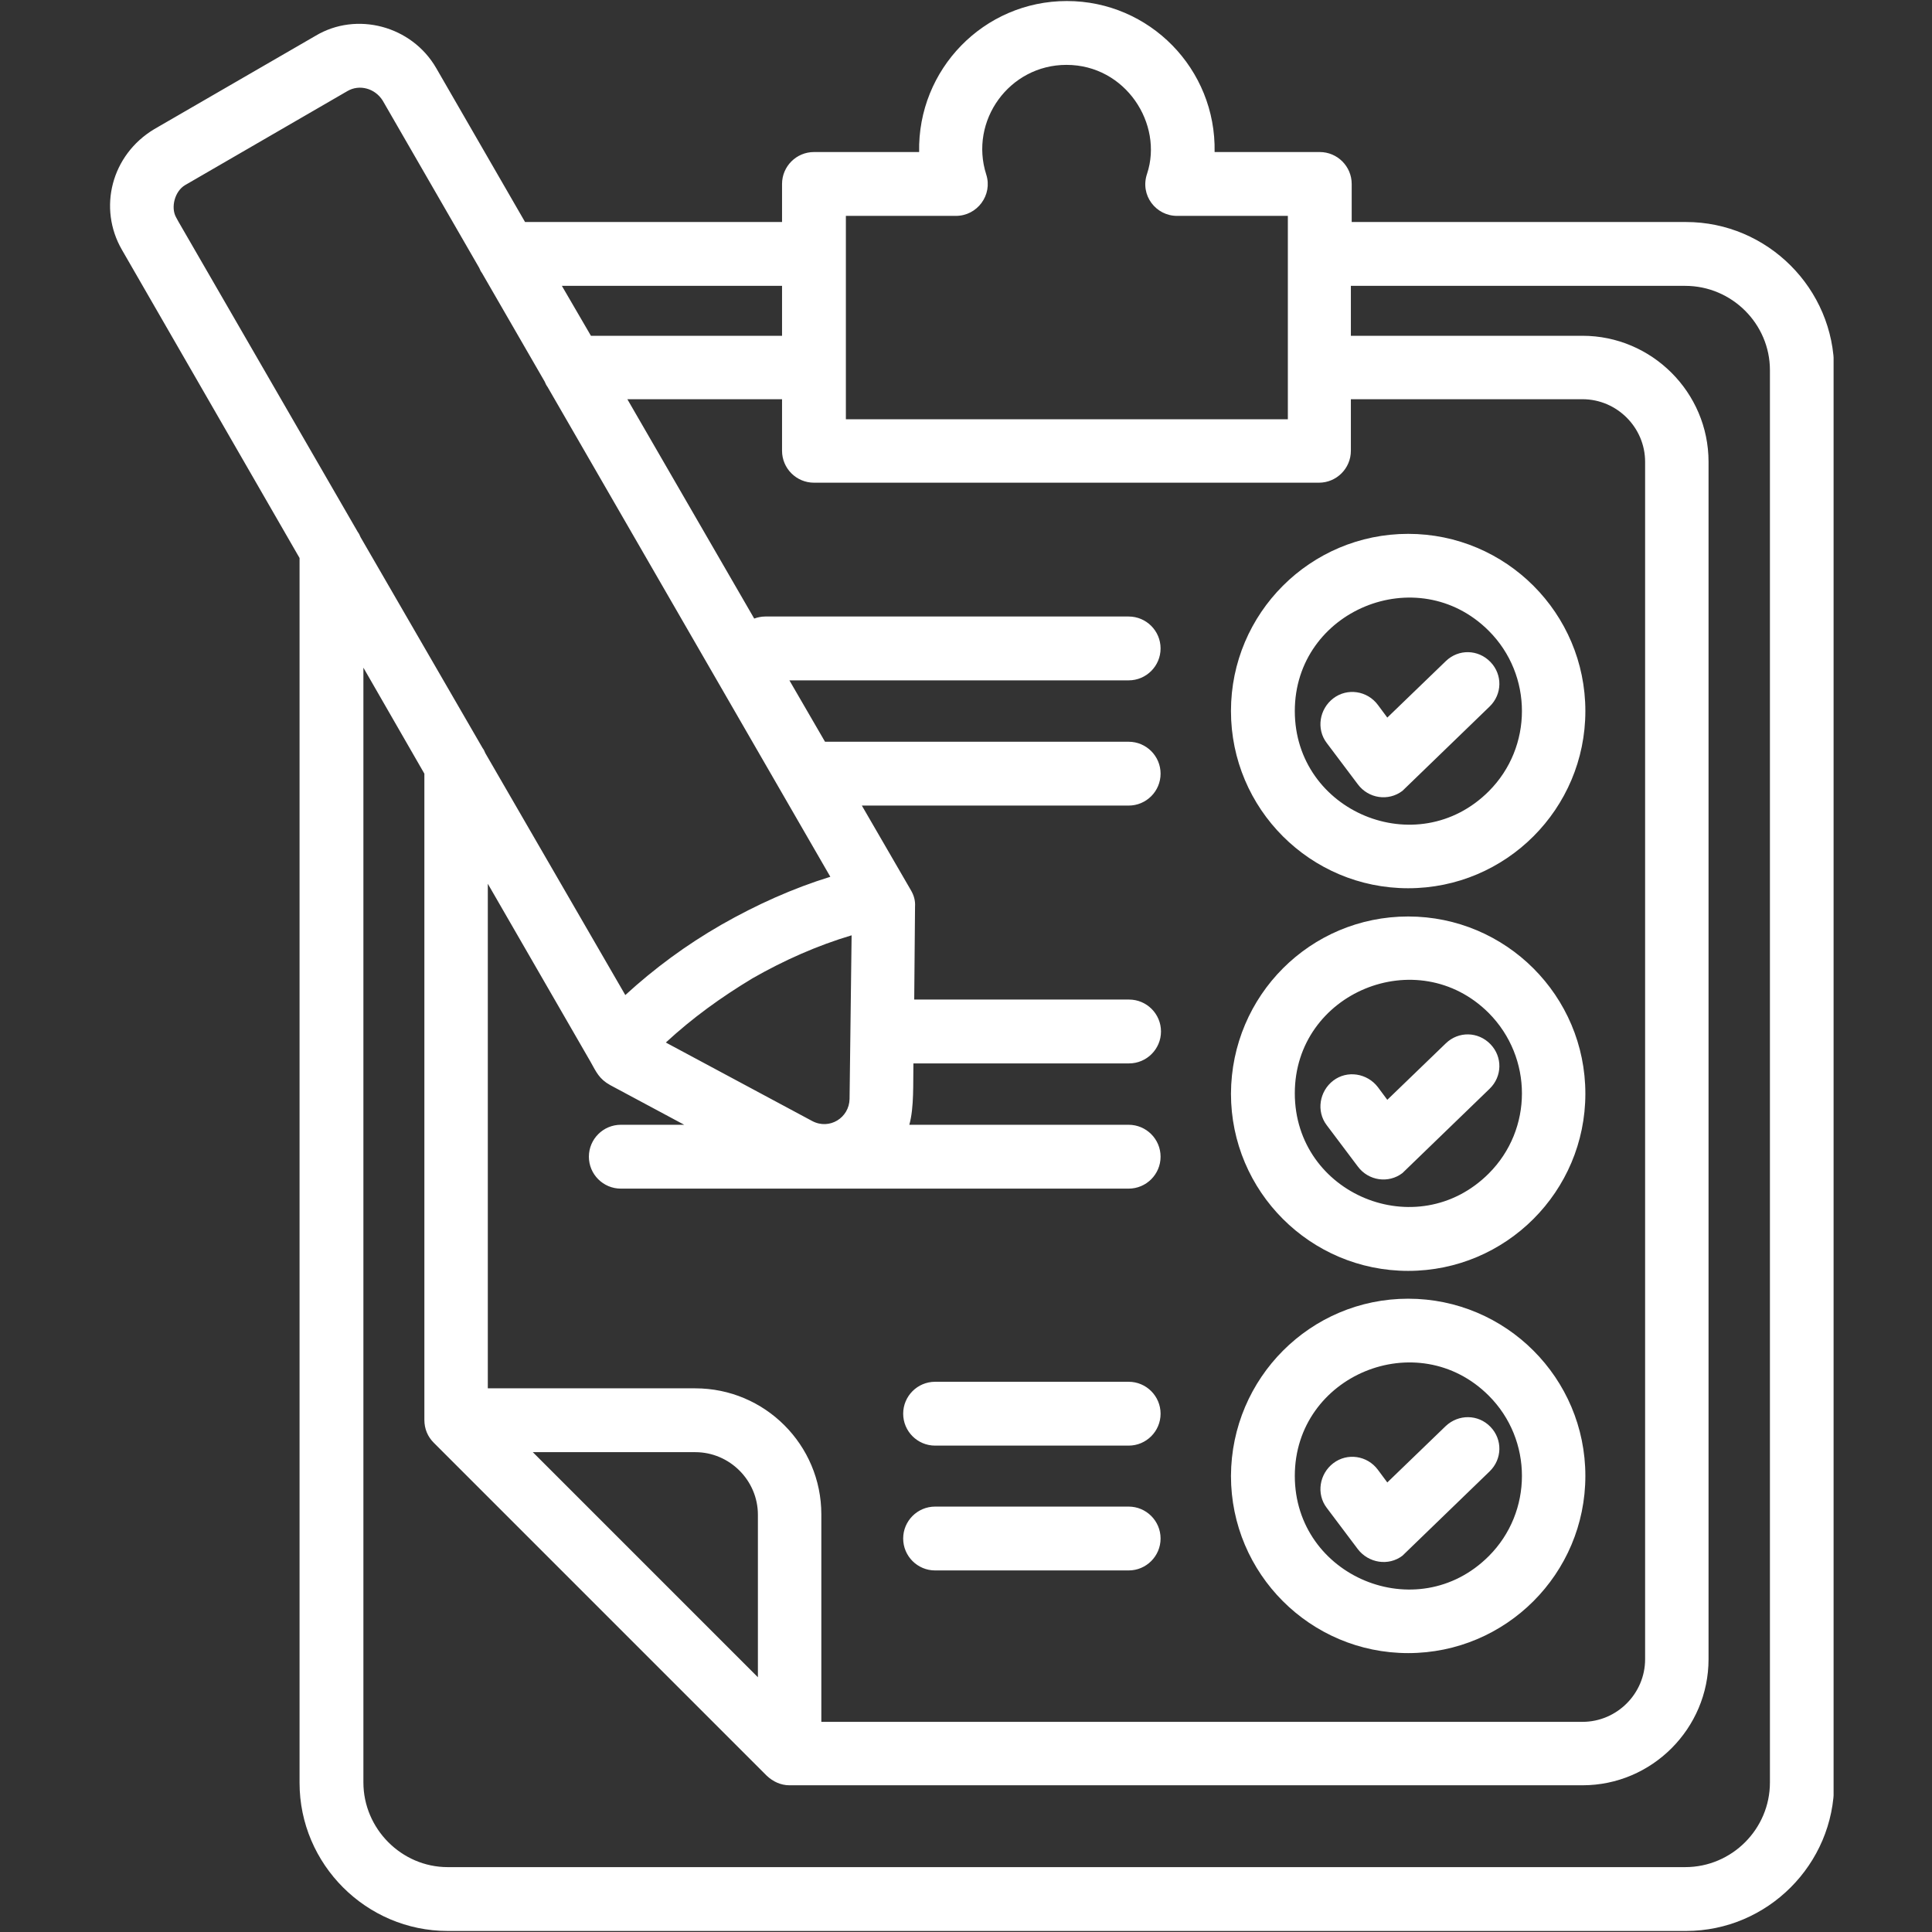 <svg xmlns="http://www.w3.org/2000/svg" xmlns:xlink="http://www.w3.org/1999/xlink" width="1024" zoomAndPan="magnify" viewBox="0 0 768 768" height="1024" preserveAspectRatio="xMidYMid meet" version="1.0"><rect x="0" y="0" width="768" height="768" fill="#333333" stroke="none"/><defs><clipPath id="43e2388c4f"><path d="M 43 0 L 728.879 0 L 728.879 768 L 43 768 Z M 43 0 " clip-rule="nonzero"/></clipPath><clipPath id="ea72030422"><path d="M 266.434 207.41 L 275.25 207.41 L 275.25 216.457 L 266.434 216.457 Z M 266.434 207.41 " clip-rule="nonzero"/></clipPath><clipPath id="f7d3c802b7"><path d="M 275.25 210.523 C 274.125 215.324 273.449 215.699 272.852 216 C 272.176 216.301 271.5 216.523 270.676 216.375 C 269.625 216.148 267.824 215.102 267.148 214.199 C 266.625 213.602 266.398 212.926 266.477 212.176 C 266.551 211.051 267.449 209.102 268.199 208.352 C 268.727 207.75 269.398 207.523 270.148 207.449 C 271.273 207.375 274.125 208.727 274.125 208.727 " clip-rule="nonzero"/></clipPath></defs><g clip-path="url(#43e2388c4f)"><path fill="#ffffff" d="M 234.742 422.066 L 193.91 351.301 L 193.91 551.883 L 276.387 551.883 C 304.043 551.883 326.492 574.332 326.492 601.984 L 326.492 684.461 L 629.07 684.461 C 642.734 684.461 653.957 673.238 653.957 659.574 L 653.957 183.582 C 653.957 169.918 642.734 158.695 629.07 158.695 L 536.992 158.695 L 536.992 179.191 C 536.992 186.188 531.301 191.879 524.305 191.879 L 323.562 191.879 C 316.566 191.879 310.875 186.188 310.875 179.191 L 310.875 158.695 L 249.383 158.695 L 299.812 245.887 C 301.113 245.398 302.742 245.074 304.203 245.074 L 448.66 245.074 C 455.656 245.074 461.348 250.77 461.348 257.762 C 461.348 264.758 455.656 270.453 448.66 270.453 L 313.801 270.453 L 327.957 294.855 L 448.66 294.855 C 455.656 294.855 461.348 300.547 461.348 307.543 C 461.348 314.539 455.656 320.23 448.66 320.23 L 342.598 320.23 L 362.117 353.906 C 363.258 355.855 363.906 357.973 363.742 360.41 L 363.418 397.34 L 448.824 397.34 C 455.82 397.34 461.512 403.031 461.512 410.027 C 461.512 417.023 455.82 422.719 448.824 422.719 L 363.094 422.719 C 362.93 430.199 363.418 440.285 361.465 447.117 L 448.66 447.117 C 455.656 447.117 461.348 452.812 461.348 459.809 C 461.348 466.801 455.656 472.496 448.66 472.496 L 246.781 472.496 C 239.785 472.496 234.09 466.801 234.09 459.809 C 234.09 452.812 239.785 447.117 246.781 447.117 L 271.996 447.117 L 242.551 431.34 C 238.156 428.898 237.02 426.133 234.742 422.066 Z M 264.676 414.422 L 322.914 445.652 C 329.746 449.234 337.555 444.352 337.715 436.871 L 338.527 371.801 C 324.863 375.867 311.688 381.723 299.16 388.879 C 286.473 396.527 275.25 404.66 264.676 414.422 Z M 138.113 36.199 L 73.531 73.613 C 69.465 76.055 67.836 82.398 69.949 86.305 C 70.277 86.953 70.602 87.441 70.926 88.094 L 142.18 211.402 C 142.668 212.051 142.992 212.703 143.316 213.516 L 191.797 297.293 C 192.285 297.945 192.609 298.594 192.934 299.41 L 248.57 395.551 C 260.121 384.977 272.645 375.703 286.797 367.57 C 300.789 359.598 315.266 353.09 330.07 348.535 L 217.66 153.812 C 217.172 153.164 216.848 152.512 216.523 151.699 L 191.633 108.59 C 191.145 107.938 190.82 107.289 190.492 106.477 L 152.102 39.941 C 149.012 35.059 142.828 33.434 138.113 36.199 Z M 61.328 51.328 L 125.422 14.238 C 141.691 4.477 163.652 10.172 173.414 27.09 L 208.715 88.254 L 310.875 88.254 L 310.875 73.125 C 310.875 66.133 316.566 60.438 323.562 60.438 L 365.371 60.438 C 364.719 27.578 391.074 0.41 424.098 0.41 C 456.957 0.41 483.473 27.414 482.824 60.438 L 524.629 60.438 C 531.625 60.438 537.32 66.133 537.32 73.125 L 537.32 88.254 L 670.227 88.254 C 702.598 88.254 729.113 114.77 729.113 147.145 L 729.113 708.703 C 729.113 741.074 702.598 767.59 670.227 767.59 L 177.969 767.59 C 145.594 767.59 119.078 741.074 119.078 708.703 L 119.078 221.812 L 48.477 99.316 C 38.879 82.723 44.25 61.574 61.328 51.328 Z M 223.355 113.633 L 234.906 133.48 L 310.875 133.48 L 310.875 113.633 Z M 168.695 307.543 L 144.457 265.41 L 144.457 708.539 C 144.457 726.922 159.586 742.211 177.969 742.211 L 669.898 742.211 C 688.445 742.211 703.574 727.082 703.574 708.539 L 703.574 147.145 C 703.574 128.762 688.445 113.633 669.898 113.633 L 536.992 113.633 L 536.992 133.48 L 629.07 133.48 C 656.562 133.48 679.172 155.93 679.172 183.582 L 679.172 659.574 C 679.172 687.066 656.723 709.676 629.07 709.676 L 313.801 709.676 C 310.387 709.676 307.297 708.215 304.855 705.938 L 172.438 573.52 C 169.996 571.078 168.695 567.988 168.695 564.406 Z M 448.66 598.895 C 455.656 598.895 461.348 604.59 461.348 611.582 C 461.348 618.578 455.656 624.273 448.66 624.273 L 371.715 624.273 C 364.719 624.273 359.027 618.578 359.027 611.582 C 359.027 604.59 364.719 598.895 371.715 598.895 Z M 448.66 549.277 C 455.656 549.277 461.348 554.973 461.348 561.969 C 461.348 568.961 455.656 574.656 448.66 574.656 L 371.715 574.656 C 364.719 574.656 359.027 568.961 359.027 561.969 C 359.027 554.973 364.719 549.277 371.715 549.277 Z M 527.395 599.383 C 523.168 593.852 524.469 585.883 530 581.652 C 535.531 577.422 543.5 578.559 547.73 584.254 L 551.473 589.297 L 574.734 566.848 C 579.777 562.129 587.586 562.129 592.465 567.172 C 597.348 572.215 597.184 580.023 592.141 584.906 L 557.492 618.418 C 551.961 622.645 543.988 621.344 539.758 615.812 Z M 559.77 516.254 C 598.648 516.254 630.207 547.816 630.207 586.695 C 630.207 625.574 598.648 657.133 559.77 657.133 C 520.891 657.133 489.328 625.574 489.328 586.695 C 489.492 547.816 520.891 516.254 559.77 516.254 Z M 591.816 554.809 C 563.512 526.504 514.707 546.676 514.707 586.695 C 514.707 626.711 563.348 647.047 591.816 618.578 C 609.387 601.012 609.387 572.379 591.816 554.809 Z M 527.395 447.281 C 523.168 441.75 524.469 433.777 530 429.551 C 535.531 425.32 543.5 426.621 547.73 432.152 L 551.473 437.195 L 574.734 414.746 C 579.777 409.867 587.586 410.027 592.465 415.07 C 597.348 420.113 597.184 427.922 592.141 432.805 L 557.492 466.312 C 551.961 470.543 543.988 469.406 539.758 463.711 Z M 559.77 364.316 C 598.648 364.316 630.207 395.875 630.207 434.754 C 630.207 473.633 598.648 505.195 559.77 505.195 C 520.891 505.195 489.328 473.633 489.328 434.754 C 489.492 395.711 520.891 364.316 559.77 364.316 Z M 591.816 402.707 C 563.512 374.402 514.707 394.574 514.707 434.594 C 514.707 474.773 563.348 494.945 591.816 466.477 C 609.387 448.906 609.387 420.438 591.816 402.707 Z M 527.395 295.34 C 523.168 289.812 524.469 281.84 530 277.609 C 535.531 273.379 543.5 274.52 547.73 280.211 L 551.473 285.254 L 574.734 262.805 C 579.777 257.926 587.586 258.09 592.465 263.133 C 597.348 268.176 597.184 275.984 592.141 280.863 L 557.492 314.375 C 551.961 318.605 543.988 317.465 539.758 311.773 Z M 559.77 212.215 C 598.648 212.215 630.207 243.773 630.207 282.652 C 630.207 321.531 598.648 353.09 559.77 353.09 C 520.891 353.09 489.328 321.531 489.328 282.652 C 489.328 243.773 520.891 212.215 559.77 212.215 Z M 591.816 250.77 C 563.512 222.461 514.707 242.633 514.707 282.652 C 514.707 322.672 563.348 343.004 591.816 314.539 C 609.387 296.969 609.387 268.336 591.816 250.77 Z M 301.277 666.73 L 301.277 602.148 C 301.277 588.484 290.051 577.258 276.387 577.258 L 211.805 577.258 Z M 511.777 85.816 L 467.855 85.816 C 459.559 85.816 453.055 77.68 455.98 69.059 C 462.488 49.375 447.523 25.789 423.934 25.789 C 401.16 25.789 385.219 48.074 392.051 69.383 C 394.652 77.52 388.473 85.816 380.012 85.816 L 336.25 85.816 L 336.25 166.664 L 511.941 166.664 L 511.941 85.816 Z M 511.777 85.816 " fill-opacity="1" fill-rule="nonzero"/></g><g clip-path="url(#ea72030422)"><g clip-path="url(#f7d3c802b7)"><path fill="#ffffff" d="M 263.477 204.449 L 278.324 204.449 L 278.324 219.359 L 263.477 219.359 Z M 263.477 204.449 " fill-opacity="1" fill-rule="nonzero"/></g></g></svg>